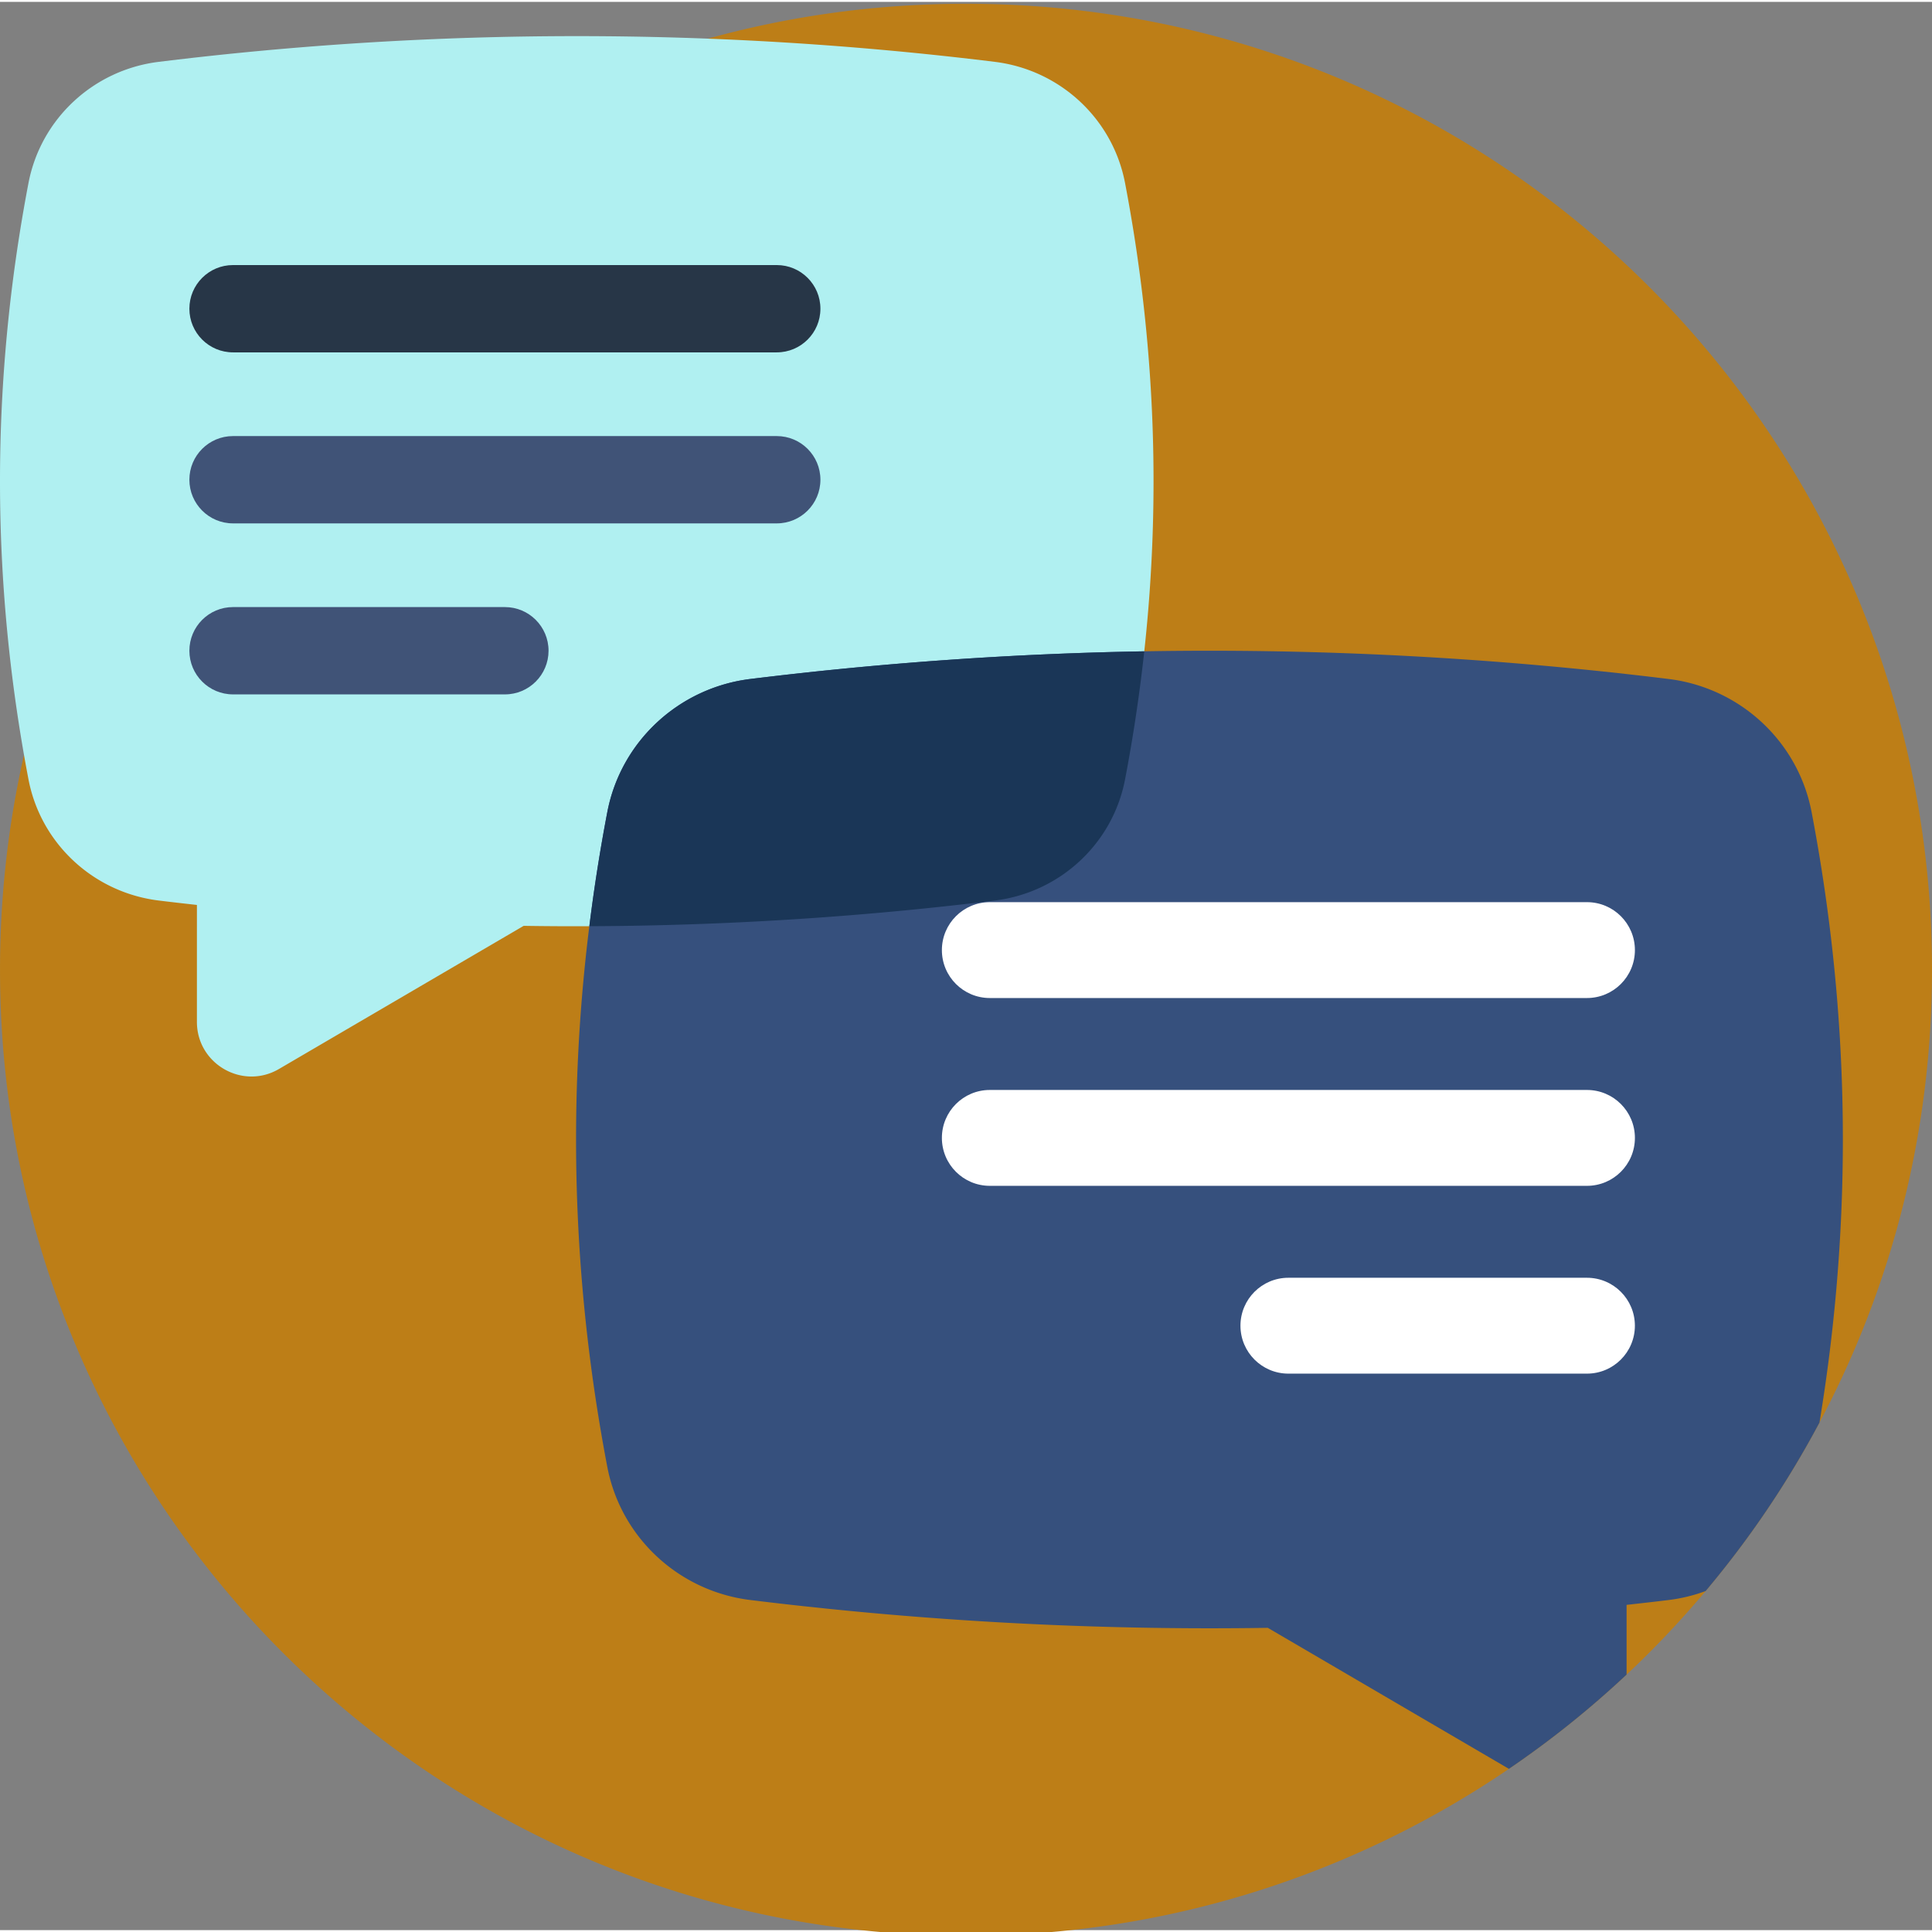 <svg xmlns="http://www.w3.org/2000/svg" xmlns:xlink="http://www.w3.org/1999/xlink" width="512" height="512" x="0" y="0" viewBox="0 0 511.999 511" style="enable-background:new 0 0 512 512" xml:space="preserve" class=""><rect x="0" y="0" width="511.999" height="511" fill="#808080" stroke="none"/><g><path fill="#bd7e17" d="M512 256.5c0 43.352-10.785 84.207-29.82 119.992a255.387 255.387 0 0 1-30.168 44.649 247.566 247.566 0 0 1-7.438 8.476 248.398 248.398 0 0 1-10.492 10.793c-.992.961-2.008 1.922-3.02 2.871a255.585 255.585 0 0 1-31.18 24.985c-41 27.921-90.53 44.23-143.882 44.23C114.617 512.496.004 397.883.004 256.5.004 115.113 114.617.5 256 .5c141.387 0 256 114.613 256 256zm0 0" opacity="1" data-original="#caf1ff" class=""></path><path fill="#b0f0f1" d="M303.242 172.113a426.849 426.849 0 0 1-5.09 33.926c-3.261 17.063-17.273 29.988-34.511 32.11a906.927 906.927 0 0 1-107.45 6.804c-5.808.031-11.605 0-17.418-.094l-64.835 37.93c-9.633 5.64-21.754-1.316-21.754-12.476V239.32c-3.375-.375-6.75-.754-10.125-1.172-17.239-2.12-31.25-15.046-34.512-32.109-10.063-52.684-10.063-105.355 0-158.027 3.262-17.075 17.273-30 34.512-32.121 73.863-9.09 147.718-9.09 221.582 0 17.238 2.12 31.25 15.046 34.511 32.12 7.899 41.368 9.602 82.735 5.09 124.102zm0 0" opacity="1" data-original="#56e6bf" class=""></path><path fill="#273647" d="M205.848 92.883H61.754c-6.387 0-11.566-5.18-11.566-11.567 0-6.39 5.175-11.57 11.566-11.57h144.094c6.39 0 11.57 5.18 11.57 11.57 0 6.387-5.18 11.567-11.57 11.567zm0 0" opacity="1" data-original="#273647" class=""></path><path fill="#405377" d="M205.848 138.203H61.754c-6.387 0-11.566-5.18-11.566-11.57 0-6.387 5.175-11.567 11.566-11.567h144.094c6.39 0 11.57 5.18 11.57 11.567 0 6.39-5.18 11.57-11.57 11.57zM133.8 183.52H61.755c-6.387 0-11.566-5.18-11.566-11.567 0-6.39 5.175-11.57 11.566-11.57H133.8c6.39 0 11.57 5.18 11.57 11.57-.004 6.387-5.18 11.567-11.57 11.567zm0 0" opacity="1" data-original="#405377" class=""></path><path fill="#36507d" d="M482.18 376.492a255.387 255.387 0 0 1-30.168 44.649 43.365 43.365 0 0 1-9.82 2.382c-3.712.461-7.419.868-11.13 1.286v18.472a255.585 255.585 0 0 1-31.18 24.985l-63.905-37.375c-45.704.71-91.418-1.746-137.122-7.368-18.945-2.328-34.324-16.53-37.91-35.265-11.043-57.856-11.043-115.7 0-173.555 3.586-18.734 18.965-32.937 37.91-35.266 81.118-9.98 162.22-9.98 243.336 0 18.934 2.329 34.325 16.532 37.899 35.266 10.3 53.938 11 107.852 2.09 161.79zm0 0" opacity="1" data-original="#36507d" class=""></path><path fill="#1a3657" d="M303.242 172.113a426.849 426.849 0 0 1-5.09 33.926c-3.261 17.063-17.273 29.988-34.511 32.11a906.927 906.927 0 0 1-107.45 6.804 459.918 459.918 0 0 1 4.754-30.25c3.586-18.734 18.965-32.937 37.91-35.266 34.793-4.285 69.59-6.73 104.387-7.324zm0 0" opacity="1" data-original="#1a3657" class=""></path><g fill="#fff"><path d="M262.313 263.988h158.246c7.02 0 12.707-5.687 12.707-12.703s-5.688-12.703-12.707-12.703H262.312c-7.015 0-12.703 5.688-12.703 12.703s5.688 12.703 12.703 12.703zM262.313 313.758h158.246c7.02 0 12.707-5.688 12.707-12.703 0-7.016-5.688-12.703-12.707-12.703H262.312c-7.015 0-12.703 5.687-12.703 12.703 0 7.015 5.688 12.703 12.703 12.703zM341.438 363.527h79.12c7.016 0 12.704-5.687 12.704-12.703s-5.688-12.703-12.703-12.703h-79.122c-7.015 0-12.703 5.688-12.703 12.703s5.688 12.703 12.704 12.703zm0 0" fill="#ffffff" opacity="1" data-original="#ffffff" class=""></path></g></g></svg>